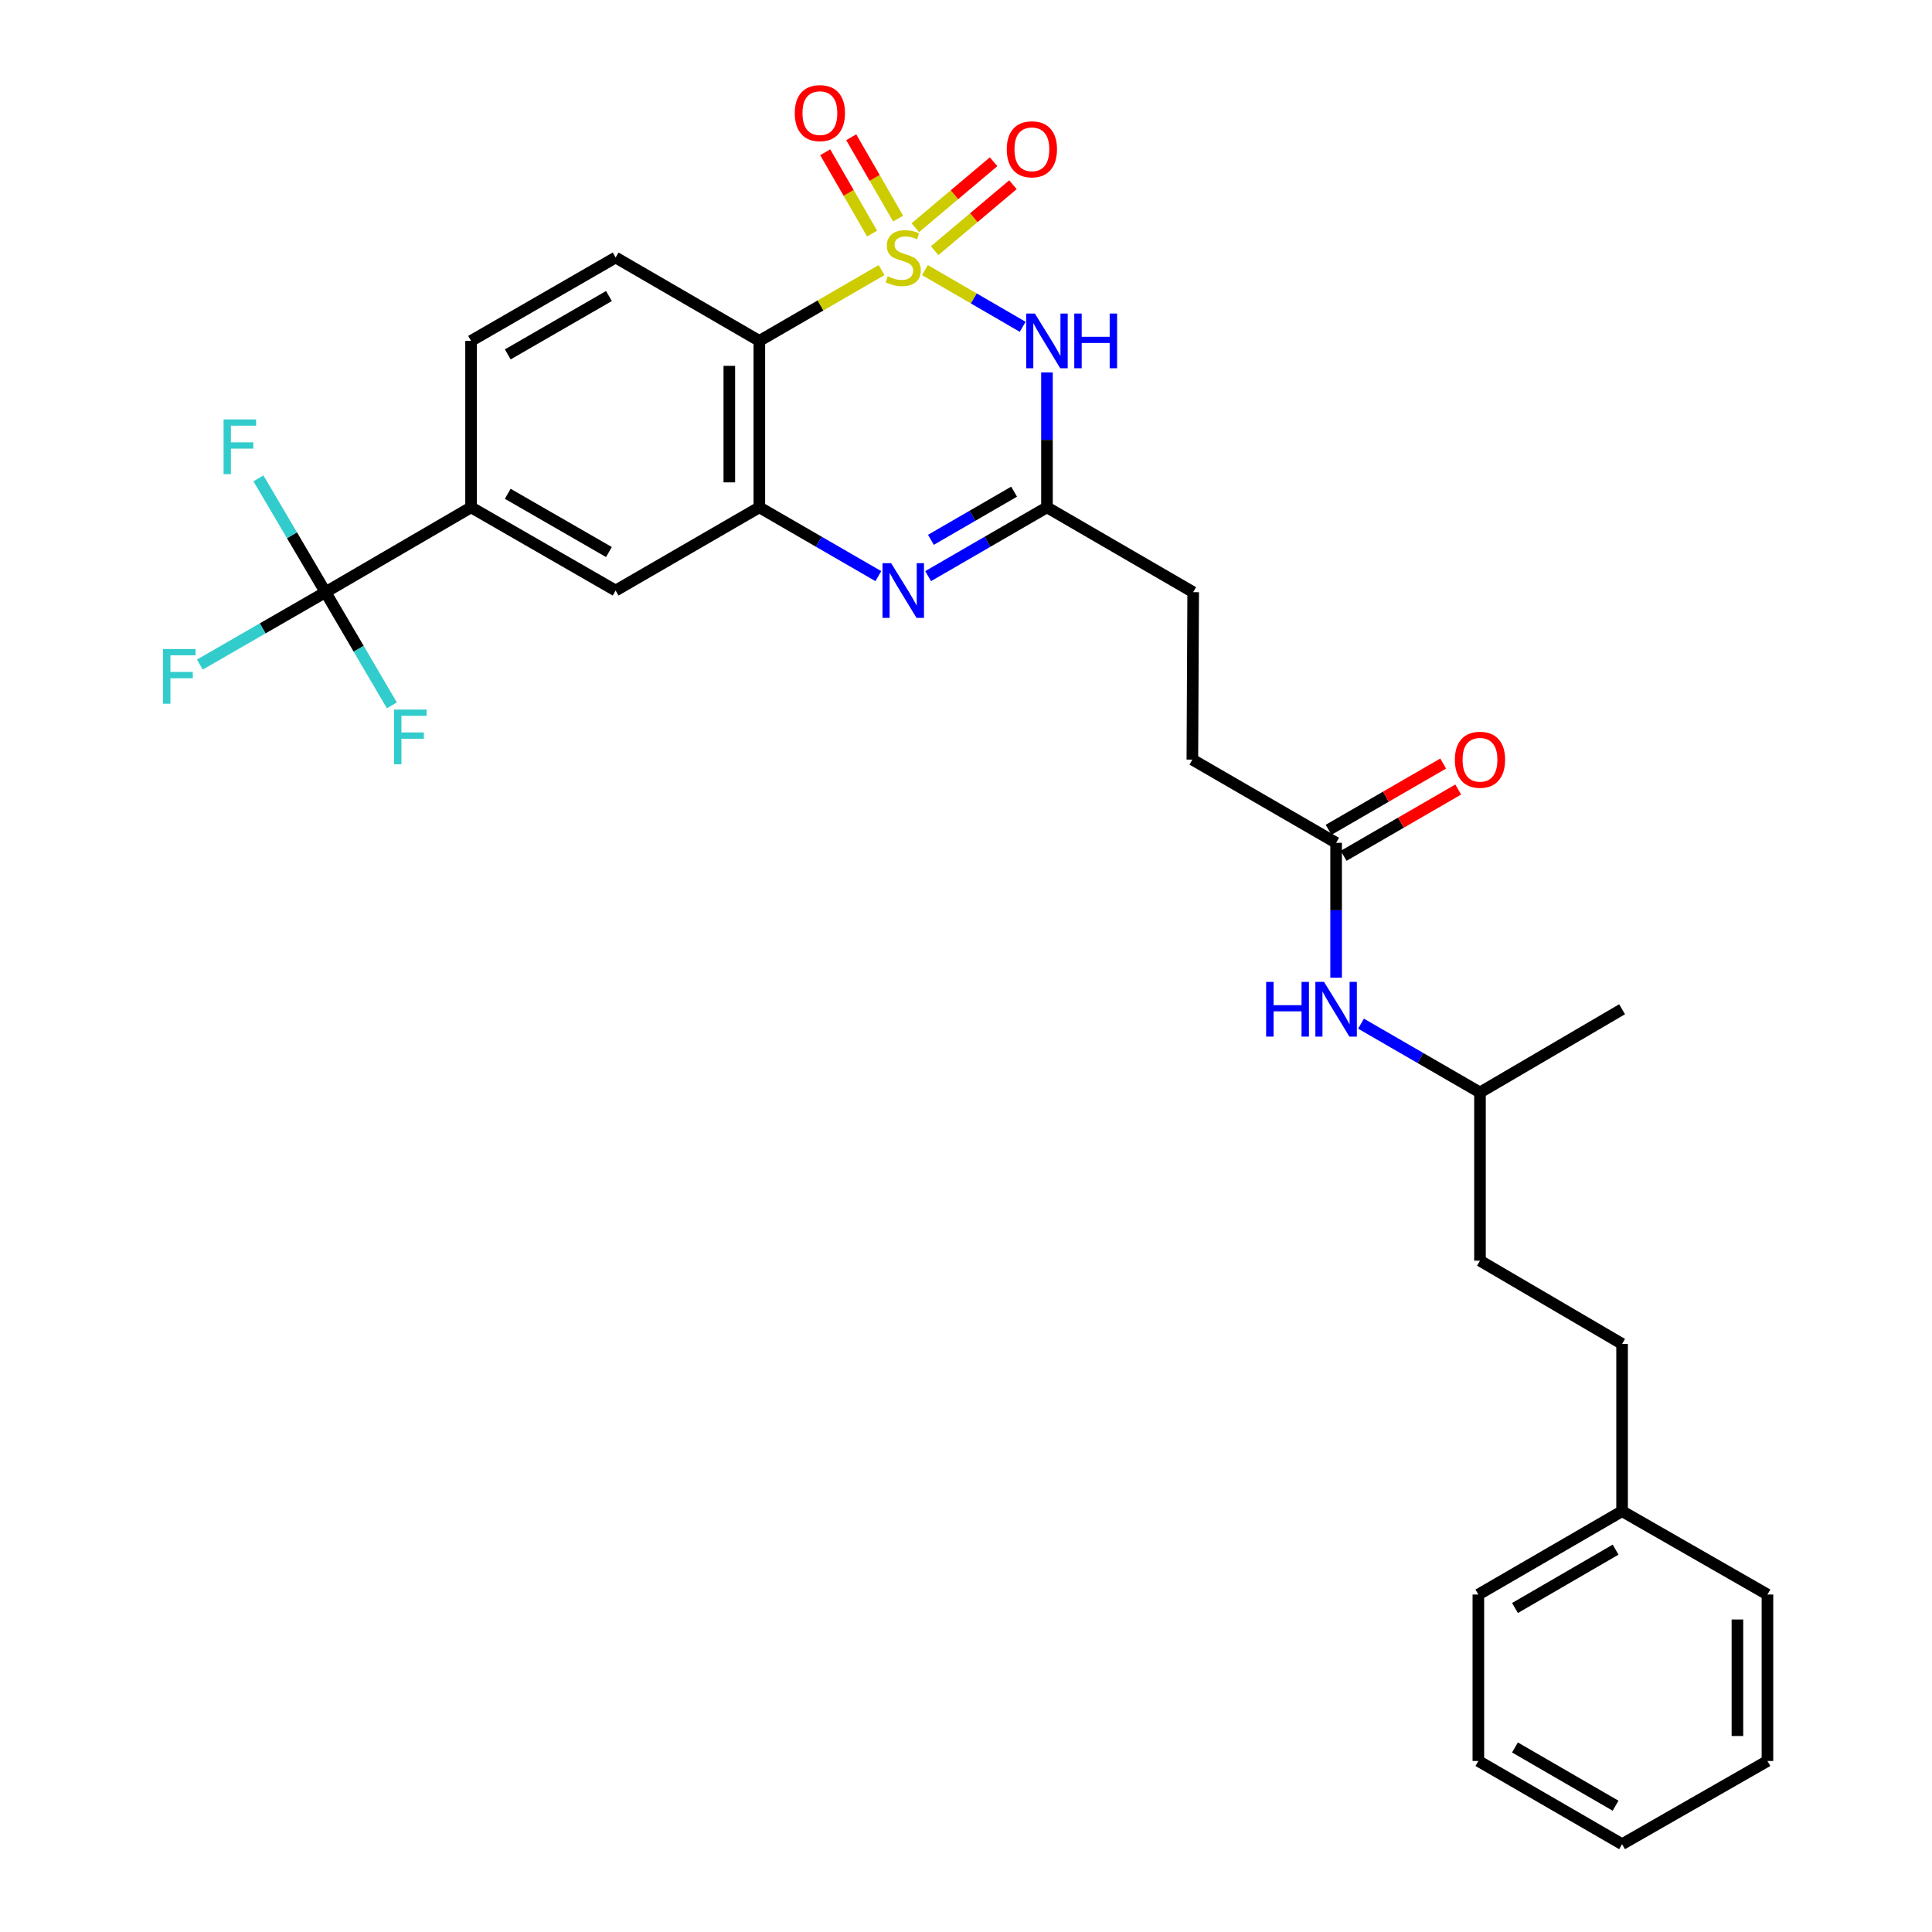 <?xml version='1.0' encoding='iso-8859-1'?>
<svg version='1.1' baseProfile='full'
              xmlns='http://www.w3.org/2000/svg'
                      xmlns:rdkit='http://www.rdkit.org/xml'
                      xmlns:xlink='http://www.w3.org/1999/xlink'
                  xml:space='preserve'
width='1000px' height='1000px' viewBox='0 0 1000 1000'>
<!-- END OF HEADER -->
<rect style='opacity:1.0;fill:#FFFFFF;stroke:none' width='1000' height='1000' x='0' y='0'> </rect>
<path class='bond-0' d='M 478.748,139.805 L 504.044,154.481' style='fill:none;fill-rule:evenodd;stroke:#CCCC00;stroke-width:6px;stroke-linecap:butt;stroke-linejoin:miter;stroke-opacity:1' />
<path class='bond-0' d='M 504.044,154.481 L 529.34,169.156' style='fill:none;fill-rule:evenodd;stroke:#0000FF;stroke-width:6px;stroke-linecap:butt;stroke-linejoin:miter;stroke-opacity:1' />
<path class='bond-1' d='M 456.285,139.798 L 424.66,158.122' style='fill:none;fill-rule:evenodd;stroke:#CCCC00;stroke-width:6px;stroke-linecap:butt;stroke-linejoin:miter;stroke-opacity:1' />
<path class='bond-1' d='M 424.66,158.122 L 393.035,176.446' style='fill:none;fill-rule:evenodd;stroke:#000000;stroke-width:6px;stroke-linecap:butt;stroke-linejoin:miter;stroke-opacity:1' />
<path class='bond-7' d='M 464.862,113.128 L 452.725,92.083' style='fill:none;fill-rule:evenodd;stroke:#CCCC00;stroke-width:6px;stroke-linecap:butt;stroke-linejoin:miter;stroke-opacity:1' />
<path class='bond-7' d='M 452.725,92.083 L 440.588,71.037' style='fill:none;fill-rule:evenodd;stroke:#FF0000;stroke-width:6px;stroke-linecap:butt;stroke-linejoin:miter;stroke-opacity:1' />
<path class='bond-7' d='M 451.397,120.893 L 439.261,99.847' style='fill:none;fill-rule:evenodd;stroke:#CCCC00;stroke-width:6px;stroke-linecap:butt;stroke-linejoin:miter;stroke-opacity:1' />
<path class='bond-7' d='M 439.261,99.847 L 427.124,78.802' style='fill:none;fill-rule:evenodd;stroke:#FF0000;stroke-width:6px;stroke-linecap:butt;stroke-linejoin:miter;stroke-opacity:1' />
<path class='bond-8' d='M 483.782,129.748 L 504.04,112.679' style='fill:none;fill-rule:evenodd;stroke:#CCCC00;stroke-width:6px;stroke-linecap:butt;stroke-linejoin:miter;stroke-opacity:1' />
<path class='bond-8' d='M 504.04,112.679 L 524.298,95.61' style='fill:none;fill-rule:evenodd;stroke:#FF0000;stroke-width:6px;stroke-linecap:butt;stroke-linejoin:miter;stroke-opacity:1' />
<path class='bond-8' d='M 473.767,117.862 L 494.025,100.793' style='fill:none;fill-rule:evenodd;stroke:#CCCC00;stroke-width:6px;stroke-linecap:butt;stroke-linejoin:miter;stroke-opacity:1' />
<path class='bond-8' d='M 494.025,100.793 L 514.284,83.724' style='fill:none;fill-rule:evenodd;stroke:#FF0000;stroke-width:6px;stroke-linecap:butt;stroke-linejoin:miter;stroke-opacity:1' />
<path class='bond-4' d='M 541.906,192.76 L 541.906,227.677' style='fill:none;fill-rule:evenodd;stroke:#0000FF;stroke-width:6px;stroke-linecap:butt;stroke-linejoin:miter;stroke-opacity:1' />
<path class='bond-4' d='M 541.906,227.677 L 541.906,262.595' style='fill:none;fill-rule:evenodd;stroke:#000000;stroke-width:6px;stroke-linecap:butt;stroke-linejoin:miter;stroke-opacity:1' />
<path class='bond-2' d='M 393.035,176.446 L 393.035,262.595' style='fill:none;fill-rule:evenodd;stroke:#000000;stroke-width:6px;stroke-linecap:butt;stroke-linejoin:miter;stroke-opacity:1' />
<path class='bond-2' d='M 377.492,189.368 L 377.492,249.672' style='fill:none;fill-rule:evenodd;stroke:#000000;stroke-width:6px;stroke-linecap:butt;stroke-linejoin:miter;stroke-opacity:1' />
<path class='bond-10' d='M 393.035,176.446 L 318.647,133.29' style='fill:none;fill-rule:evenodd;stroke:#000000;stroke-width:6px;stroke-linecap:butt;stroke-linejoin:miter;stroke-opacity:1' />
<path class='bond-3' d='M 393.035,262.595 L 423.831,280.402' style='fill:none;fill-rule:evenodd;stroke:#000000;stroke-width:6px;stroke-linecap:butt;stroke-linejoin:miter;stroke-opacity:1' />
<path class='bond-3' d='M 423.831,280.402 L 454.627,298.21' style='fill:none;fill-rule:evenodd;stroke:#0000FF;stroke-width:6px;stroke-linecap:butt;stroke-linejoin:miter;stroke-opacity:1' />
<path class='bond-9' d='M 393.035,262.595 L 318.647,305.664' style='fill:none;fill-rule:evenodd;stroke:#000000;stroke-width:6px;stroke-linecap:butt;stroke-linejoin:miter;stroke-opacity:1' />
<path class='bond-30' d='M 480.406,298.202 L 511.156,280.398' style='fill:none;fill-rule:evenodd;stroke:#0000FF;stroke-width:6px;stroke-linecap:butt;stroke-linejoin:miter;stroke-opacity:1' />
<path class='bond-30' d='M 511.156,280.398 L 541.906,262.595' style='fill:none;fill-rule:evenodd;stroke:#000000;stroke-width:6px;stroke-linecap:butt;stroke-linejoin:miter;stroke-opacity:1' />
<path class='bond-30' d='M 481.844,279.41 L 503.368,266.948' style='fill:none;fill-rule:evenodd;stroke:#0000FF;stroke-width:6px;stroke-linecap:butt;stroke-linejoin:miter;stroke-opacity:1' />
<path class='bond-30' d='M 503.368,266.948 L 524.893,254.485' style='fill:none;fill-rule:evenodd;stroke:#000000;stroke-width:6px;stroke-linecap:butt;stroke-linejoin:miter;stroke-opacity:1' />
<path class='bond-18' d='M 541.906,262.595 L 617.589,306.511' style='fill:none;fill-rule:evenodd;stroke:#000000;stroke-width:6px;stroke-linecap:butt;stroke-linejoin:miter;stroke-opacity:1' />
<path class='bond-5' d='M 168.48,306.511 L 243.827,262.595' style='fill:none;fill-rule:evenodd;stroke:#000000;stroke-width:6px;stroke-linecap:butt;stroke-linejoin:miter;stroke-opacity:1' />
<path class='bond-15' d='M 168.48,306.511 L 135.953,325.25' style='fill:none;fill-rule:evenodd;stroke:#000000;stroke-width:6px;stroke-linecap:butt;stroke-linejoin:miter;stroke-opacity:1' />
<path class='bond-15' d='M 135.953,325.25 L 103.426,343.99' style='fill:none;fill-rule:evenodd;stroke:#33CCCC;stroke-width:6px;stroke-linecap:butt;stroke-linejoin:miter;stroke-opacity:1' />
<path class='bond-16' d='M 168.48,306.511 L 151.126,277.057' style='fill:none;fill-rule:evenodd;stroke:#000000;stroke-width:6px;stroke-linecap:butt;stroke-linejoin:miter;stroke-opacity:1' />
<path class='bond-16' d='M 151.126,277.057 L 133.771,247.603' style='fill:none;fill-rule:evenodd;stroke:#33CCCC;stroke-width:6px;stroke-linecap:butt;stroke-linejoin:miter;stroke-opacity:1' />
<path class='bond-17' d='M 168.48,306.511 L 185.655,335.803' style='fill:none;fill-rule:evenodd;stroke:#000000;stroke-width:6px;stroke-linecap:butt;stroke-linejoin:miter;stroke-opacity:1' />
<path class='bond-17' d='M 185.655,335.803 L 202.83,365.094' style='fill:none;fill-rule:evenodd;stroke:#33CCCC;stroke-width:6px;stroke-linecap:butt;stroke-linejoin:miter;stroke-opacity:1' />
<path class='bond-6' d='M 243.827,262.595 L 243.827,176.446' style='fill:none;fill-rule:evenodd;stroke:#000000;stroke-width:6px;stroke-linecap:butt;stroke-linejoin:miter;stroke-opacity:1' />
<path class='bond-31' d='M 243.827,262.595 L 318.647,305.664' style='fill:none;fill-rule:evenodd;stroke:#000000;stroke-width:6px;stroke-linecap:butt;stroke-linejoin:miter;stroke-opacity:1' />
<path class='bond-31' d='M 262.804,255.585 L 315.178,285.734' style='fill:none;fill-rule:evenodd;stroke:#000000;stroke-width:6px;stroke-linecap:butt;stroke-linejoin:miter;stroke-opacity:1' />
<path class='bond-13' d='M 318.647,133.29 L 243.827,176.446' style='fill:none;fill-rule:evenodd;stroke:#000000;stroke-width:6px;stroke-linecap:butt;stroke-linejoin:miter;stroke-opacity:1' />
<path class='bond-13' d='M 315.189,153.227 L 262.816,183.436' style='fill:none;fill-rule:evenodd;stroke:#000000;stroke-width:6px;stroke-linecap:butt;stroke-linejoin:miter;stroke-opacity:1' />
<path class='bond-11' d='M 691.571,436.239 L 617.166,393.169' style='fill:none;fill-rule:evenodd;stroke:#000000;stroke-width:6px;stroke-linecap:butt;stroke-linejoin:miter;stroke-opacity:1' />
<path class='bond-12' d='M 691.571,436.239 L 691.571,471.156' style='fill:none;fill-rule:evenodd;stroke:#000000;stroke-width:6px;stroke-linecap:butt;stroke-linejoin:miter;stroke-opacity:1' />
<path class='bond-12' d='M 691.571,471.156 L 691.571,506.073' style='fill:none;fill-rule:evenodd;stroke:#0000FF;stroke-width:6px;stroke-linecap:butt;stroke-linejoin:miter;stroke-opacity:1' />
<path class='bond-14' d='M 695.462,442.966 L 725.119,425.812' style='fill:none;fill-rule:evenodd;stroke:#000000;stroke-width:6px;stroke-linecap:butt;stroke-linejoin:miter;stroke-opacity:1' />
<path class='bond-14' d='M 725.119,425.812 L 754.777,408.659' style='fill:none;fill-rule:evenodd;stroke:#FF0000;stroke-width:6px;stroke-linecap:butt;stroke-linejoin:miter;stroke-opacity:1' />
<path class='bond-14' d='M 687.68,429.511 L 717.338,412.358' style='fill:none;fill-rule:evenodd;stroke:#000000;stroke-width:6px;stroke-linecap:butt;stroke-linejoin:miter;stroke-opacity:1' />
<path class='bond-14' d='M 717.338,412.358 L 746.995,395.204' style='fill:none;fill-rule:evenodd;stroke:#FF0000;stroke-width:6px;stroke-linecap:butt;stroke-linejoin:miter;stroke-opacity:1' />
<path class='bond-23' d='M 704.462,529.843 L 735.249,547.65' style='fill:none;fill-rule:evenodd;stroke:#0000FF;stroke-width:6px;stroke-linecap:butt;stroke-linejoin:miter;stroke-opacity:1' />
<path class='bond-23' d='M 735.249,547.65 L 766.037,565.457' style='fill:none;fill-rule:evenodd;stroke:#000000;stroke-width:6px;stroke-linecap:butt;stroke-linejoin:miter;stroke-opacity:1' />
<path class='bond-19' d='M 617.589,306.511 L 617.166,393.169' style='fill:none;fill-rule:evenodd;stroke:#000000;stroke-width:6px;stroke-linecap:butt;stroke-linejoin:miter;stroke-opacity:1' />
<path class='bond-20' d='M 839.587,695.608 L 766.037,652.529' style='fill:none;fill-rule:evenodd;stroke:#000000;stroke-width:6px;stroke-linecap:butt;stroke-linejoin:miter;stroke-opacity:1' />
<path class='bond-21' d='M 839.587,695.608 L 839.587,782.179' style='fill:none;fill-rule:evenodd;stroke:#000000;stroke-width:6px;stroke-linecap:butt;stroke-linejoin:miter;stroke-opacity:1' />
<path class='bond-24' d='M 839.587,782.179 L 765.199,825.327' style='fill:none;fill-rule:evenodd;stroke:#000000;stroke-width:6px;stroke-linecap:butt;stroke-linejoin:miter;stroke-opacity:1' />
<path class='bond-24' d='M 836.227,802.096 L 784.156,832.299' style='fill:none;fill-rule:evenodd;stroke:#000000;stroke-width:6px;stroke-linecap:butt;stroke-linejoin:miter;stroke-opacity:1' />
<path class='bond-25' d='M 839.587,782.179 L 914.83,825.327' style='fill:none;fill-rule:evenodd;stroke:#000000;stroke-width:6px;stroke-linecap:butt;stroke-linejoin:miter;stroke-opacity:1' />
<path class='bond-22' d='M 766.037,652.529 L 766.037,565.457' style='fill:none;fill-rule:evenodd;stroke:#000000;stroke-width:6px;stroke-linecap:butt;stroke-linejoin:miter;stroke-opacity:1' />
<path class='bond-26' d='M 766.037,565.457 L 839.587,522.387' style='fill:none;fill-rule:evenodd;stroke:#000000;stroke-width:6px;stroke-linecap:butt;stroke-linejoin:miter;stroke-opacity:1' />
<path class='bond-27' d='M 765.199,825.327 L 765.199,911.476' style='fill:none;fill-rule:evenodd;stroke:#000000;stroke-width:6px;stroke-linecap:butt;stroke-linejoin:miter;stroke-opacity:1' />
<path class='bond-28' d='M 914.83,825.327 L 914.83,911.476' style='fill:none;fill-rule:evenodd;stroke:#000000;stroke-width:6px;stroke-linecap:butt;stroke-linejoin:miter;stroke-opacity:1' />
<path class='bond-28' d='M 899.287,838.249 L 899.287,898.553' style='fill:none;fill-rule:evenodd;stroke:#000000;stroke-width:6px;stroke-linecap:butt;stroke-linejoin:miter;stroke-opacity:1' />
<path class='bond-32' d='M 765.199,911.476 L 839.587,954.545' style='fill:none;fill-rule:evenodd;stroke:#000000;stroke-width:6px;stroke-linecap:butt;stroke-linejoin:miter;stroke-opacity:1' />
<path class='bond-32' d='M 784.145,904.485 L 836.217,934.634' style='fill:none;fill-rule:evenodd;stroke:#000000;stroke-width:6px;stroke-linecap:butt;stroke-linejoin:miter;stroke-opacity:1' />
<path class='bond-29' d='M 914.83,911.476 L 839.587,954.545' style='fill:none;fill-rule:evenodd;stroke:#000000;stroke-width:6px;stroke-linecap:butt;stroke-linejoin:miter;stroke-opacity:1' />
<path  class='atom-0' d='M 459.518 143.01
Q 459.838 143.13, 461.158 143.69
Q 462.478 144.25, 463.918 144.61
Q 465.398 144.93, 466.838 144.93
Q 469.518 144.93, 471.078 143.65
Q 472.638 142.33, 472.638 140.05
Q 472.638 138.49, 471.838 137.53
Q 471.078 136.57, 469.878 136.05
Q 468.678 135.53, 466.678 134.93
Q 464.158 134.17, 462.638 133.45
Q 461.158 132.73, 460.078 131.21
Q 459.038 129.69, 459.038 127.13
Q 459.038 123.57, 461.438 121.37
Q 463.878 119.17, 468.678 119.17
Q 471.958 119.17, 475.678 120.73
L 474.758 123.81
Q 471.358 122.41, 468.798 122.41
Q 466.038 122.41, 464.518 123.57
Q 462.998 124.69, 463.038 126.65
Q 463.038 128.17, 463.798 129.09
Q 464.598 130.01, 465.718 130.53
Q 466.878 131.05, 468.798 131.65
Q 471.358 132.45, 472.878 133.25
Q 474.398 134.05, 475.478 135.69
Q 476.598 137.29, 476.598 140.05
Q 476.598 143.97, 473.958 146.09
Q 471.358 148.17, 466.998 148.17
Q 464.478 148.17, 462.558 147.61
Q 460.678 147.09, 458.438 146.17
L 459.518 143.01
' fill='#CCCC00'/>
<path  class='atom-1' d='M 535.646 162.286
L 544.926 177.286
Q 545.846 178.766, 547.326 181.446
Q 548.806 184.126, 548.886 184.286
L 548.886 162.286
L 552.646 162.286
L 552.646 190.606
L 548.766 190.606
L 538.806 174.206
Q 537.646 172.286, 536.406 170.086
Q 535.206 167.886, 534.846 167.206
L 534.846 190.606
L 531.166 190.606
L 531.166 162.286
L 535.646 162.286
' fill='#0000FF'/>
<path  class='atom-1' d='M 556.046 162.286
L 559.886 162.286
L 559.886 174.326
L 574.366 174.326
L 574.366 162.286
L 578.206 162.286
L 578.206 190.606
L 574.366 190.606
L 574.366 177.526
L 559.886 177.526
L 559.886 190.606
L 556.046 190.606
L 556.046 162.286
' fill='#0000FF'/>
<path  class='atom-4' d='M 461.258 291.504
L 470.538 306.504
Q 471.458 307.984, 472.938 310.664
Q 474.418 313.344, 474.498 313.504
L 474.498 291.504
L 478.258 291.504
L 478.258 319.824
L 474.378 319.824
L 464.418 303.424
Q 463.258 301.504, 462.018 299.304
Q 460.818 297.104, 460.458 296.424
L 460.458 319.824
L 456.778 319.824
L 456.778 291.504
L 461.258 291.504
' fill='#0000FF'/>
<path  class='atom-8' d='M 411.37 58.55
Q 411.37 51.75, 414.73 47.95
Q 418.09 44.15, 424.37 44.15
Q 430.65 44.15, 434.01 47.95
Q 437.37 51.75, 437.37 58.55
Q 437.37 65.43, 433.97 69.35
Q 430.57 73.23, 424.37 73.23
Q 418.13 73.23, 414.73 69.35
Q 411.37 65.47, 411.37 58.55
M 424.37 70.03
Q 428.69 70.03, 431.01 67.15
Q 433.37 64.23, 433.37 58.55
Q 433.37 52.99, 431.01 50.19
Q 428.69 47.35, 424.37 47.35
Q 420.05 47.35, 417.69 50.15
Q 415.37 52.95, 415.37 58.55
Q 415.37 64.27, 417.69 67.15
Q 420.05 70.03, 424.37 70.03
' fill='#FF0000'/>
<path  class='atom-9' d='M 521.1 77.27
Q 521.1 70.47, 524.46 66.67
Q 527.82 62.87, 534.1 62.87
Q 540.38 62.87, 543.74 66.67
Q 547.1 70.47, 547.1 77.27
Q 547.1 84.15, 543.7 88.07
Q 540.3 91.95, 534.1 91.95
Q 527.86 91.95, 524.46 88.07
Q 521.1 84.19, 521.1 77.27
M 534.1 88.75
Q 538.42 88.75, 540.74 85.87
Q 543.1 82.95, 543.1 77.27
Q 543.1 71.71, 540.74 68.91
Q 538.42 66.07, 534.1 66.07
Q 529.78 66.07, 527.42 68.87
Q 525.1 71.67, 525.1 77.27
Q 525.1 82.99, 527.42 85.87
Q 529.78 88.75, 534.1 88.75
' fill='#FF0000'/>
<path  class='atom-13' d='M 655.351 508.227
L 659.191 508.227
L 659.191 520.267
L 673.671 520.267
L 673.671 508.227
L 677.511 508.227
L 677.511 536.547
L 673.671 536.547
L 673.671 523.467
L 659.191 523.467
L 659.191 536.547
L 655.351 536.547
L 655.351 508.227
' fill='#0000FF'/>
<path  class='atom-13' d='M 685.311 508.227
L 694.591 523.227
Q 695.511 524.707, 696.991 527.387
Q 698.471 530.067, 698.551 530.227
L 698.551 508.227
L 702.311 508.227
L 702.311 536.547
L 698.431 536.547
L 688.471 520.147
Q 687.311 518.227, 686.071 516.027
Q 684.871 513.827, 684.511 513.147
L 684.511 536.547
L 680.831 536.547
L 680.831 508.227
L 685.311 508.227
' fill='#0000FF'/>
<path  class='atom-15' d='M 753.037 393.249
Q 753.037 386.449, 756.397 382.649
Q 759.757 378.849, 766.037 378.849
Q 772.317 378.849, 775.677 382.649
Q 779.037 386.449, 779.037 393.249
Q 779.037 400.129, 775.637 404.049
Q 772.237 407.929, 766.037 407.929
Q 759.797 407.929, 756.397 404.049
Q 753.037 400.169, 753.037 393.249
M 766.037 404.729
Q 770.357 404.729, 772.677 401.849
Q 775.037 398.929, 775.037 393.249
Q 775.037 387.689, 772.677 384.889
Q 770.357 382.049, 766.037 382.049
Q 761.717 382.049, 759.357 384.849
Q 757.037 387.649, 757.037 393.249
Q 757.037 398.969, 759.357 401.849
Q 761.717 404.729, 766.037 404.729
' fill='#FF0000'/>
<path  class='atom-16' d='M 84.403 335.939
L 101.243 335.939
L 101.243 339.179
L 88.203 339.179
L 88.203 347.779
L 99.803 347.779
L 99.803 351.059
L 88.203 351.059
L 88.203 364.259
L 84.403 364.259
L 84.403 335.939
' fill='#33CCCC'/>
<path  class='atom-17' d='M 115.721 217.099
L 132.561 217.099
L 132.561 220.339
L 119.521 220.339
L 119.521 228.939
L 131.121 228.939
L 131.121 232.219
L 119.521 232.219
L 119.521 245.419
L 115.721 245.419
L 115.721 217.099
' fill='#33CCCC'/>
<path  class='atom-18' d='M 203.985 367.265
L 220.825 367.265
L 220.825 370.505
L 207.785 370.505
L 207.785 379.105
L 219.385 379.105
L 219.385 382.385
L 207.785 382.385
L 207.785 395.585
L 203.985 395.585
L 203.985 367.265
' fill='#33CCCC'/>
</svg>
